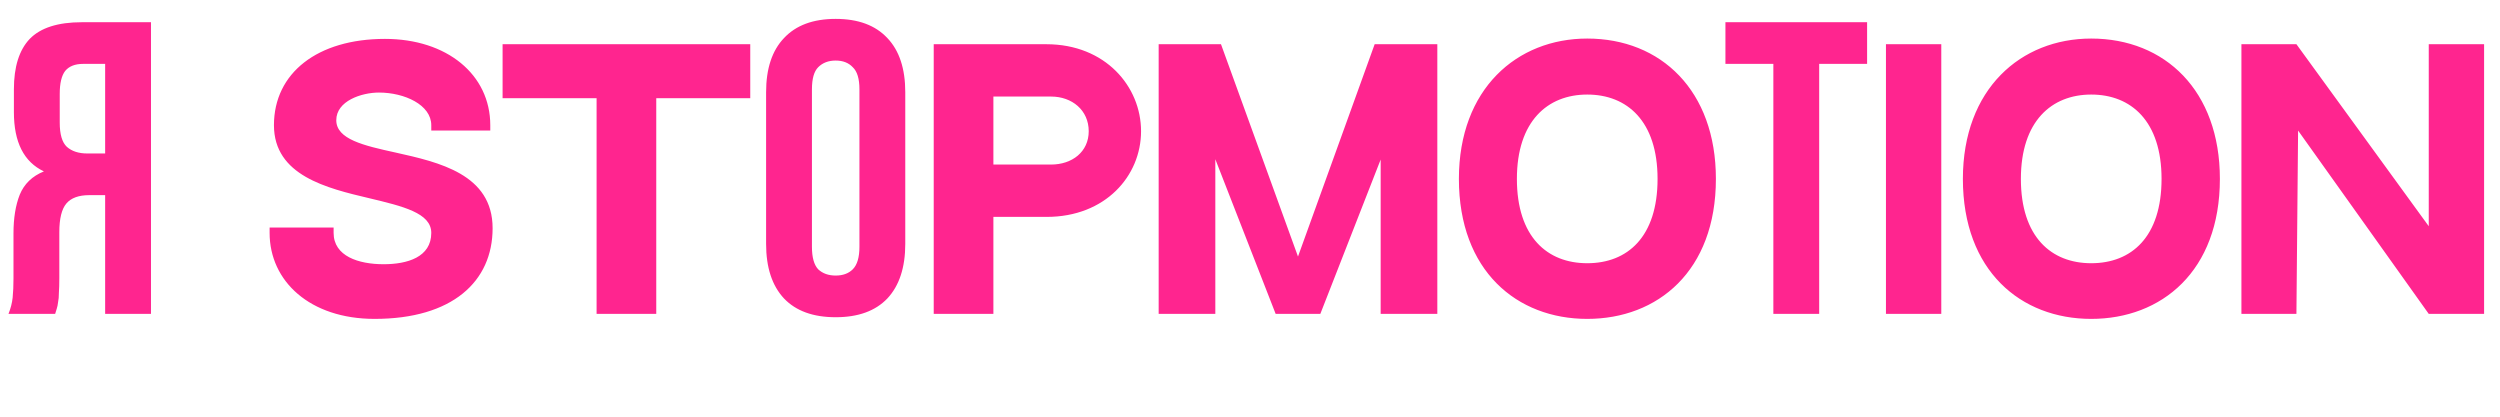 <?xml version="1.0" encoding="UTF-8"?> <svg xmlns="http://www.w3.org/2000/svg" width="900" height="150" viewBox="0 0 900 150" fill="none"> <path d="M3.054 113C3.854 111 4.354 109.05 4.554 107.15C4.754 105.15 4.854 102.85 4.854 100.25V84.05C4.854 78.55 5.604 73.9 7.104 70.1C8.704 66.2 11.604 63.4 15.804 61.7C8.604 58.3 5.004 51.2 5.004 40.4V32.15C5.004 24.05 6.904 18 10.704 14C14.604 10 20.854 8 29.454 8H54.354V113H37.854V70.25H32.154C28.354 70.25 25.604 71.25 23.904 73.25C22.204 75.25 21.354 78.7 21.354 83.6V100.1C21.354 102.2 21.304 103.95 21.204 105.35C21.204 106.75 21.104 107.9 20.904 108.8C20.804 109.7 20.654 110.45 20.454 111.05C20.254 111.65 20.054 112.3 19.854 113H3.054ZM29.904 23C27.004 23 24.854 23.85 23.454 25.55C22.154 27.25 21.504 30 21.504 33.8V44.15C21.504 48.35 22.354 51.25 24.054 52.85C25.854 54.45 28.304 55.25 31.404 55.25H37.854V23H29.904ZM142.42 54.92C130.9 52.4 121.06 50.12 121.06 43.28C121.06 36.32 130.18 33.32 136.42 33.32C145.66 33.32 155.26 37.76 155.26 45.08V47H176.5V45.08C176.5 26.84 160.9 14 138.58 14C114.34 14 98.62 26.24 98.62 45.08C98.62 63.2 117.7 67.76 132.94 71.36C144.94 74.24 155.26 76.64 155.26 83.84C155.26 92.6 146.62 95.12 138.1 95.12C129.1 95.12 120.1 92.24 120.1 83.84V81.92H97.06V83.84C97.06 101.24 111.58 114.8 134.86 114.8C162.82 114.8 177.34 101.36 177.34 82.16C177.34 62.72 158.02 58.4 142.42 54.92ZM180.933 15.92V35.36H214.773V113H236.253V35.36H270.093V15.92H180.933ZM292.297 88.85C292.297 92.65 293.047 95.35 294.547 96.95C296.147 98.45 298.247 99.2 300.847 99.2C303.447 99.2 305.497 98.45 306.997 96.95C308.597 95.35 309.397 92.65 309.397 88.85V32.15C309.397 28.35 308.597 25.7 306.997 24.2C305.497 22.6 303.447 21.8 300.847 21.8C298.247 21.8 296.147 22.6 294.547 24.2C293.047 25.7 292.297 28.35 292.297 32.15V88.85ZM275.797 33.2C275.797 24.7 277.947 18.2 282.247 13.7C286.547 9.1 292.747 6.8 300.847 6.8C308.947 6.8 315.147 9.1 319.447 13.7C323.747 18.2 325.897 24.7 325.897 33.2V87.8C325.897 96.3 323.747 102.85 319.447 107.45C315.147 111.95 308.947 114.2 300.847 114.2C292.747 114.2 286.547 111.95 282.247 107.45C277.947 102.85 275.797 96.3 275.797 87.8V33.2ZM336.14 15.92V113H357.62V78.08C357.62 78.08 356.3 78.08 376.82 78.08C397.94 78.08 410.78 63.32 410.78 47.24C410.78 31.16 397.94 15.92 376.7 15.92H336.14ZM378.38 59.24H357.62V34.76H378.38C385.94 34.76 391.94 39.68 391.94 47.24C391.94 54.68 385.94 59.24 378.38 59.24ZM494.877 15.92L467.277 92.36L439.557 15.92H417.117V113H437.517V57.32L459.237 113H475.317L497.037 57.44V113H517.437V15.92H494.877ZM571.402 13.88C546.082 13.88 525.202 32 525.202 64.4C525.202 97.52 546.082 114.8 571.402 114.8C596.722 114.8 617.722 97.64 617.722 64.4C617.722 32.6 597.922 13.88 571.402 13.88ZM571.402 94.76C557.002 94.76 546.082 85.28 546.082 64.4C546.082 43.64 557.122 34.04 571.402 34.04C585.802 34.04 596.722 43.64 596.722 64.4C596.722 85.28 585.922 94.76 571.402 94.76ZM621.156 8H672.156V23H654.906V113H638.406V23H621.156V8ZM698.863 15.92H678.943V113H698.863V15.92ZM752.838 13.88C727.518 13.88 706.638 32 706.638 64.4C706.638 97.52 727.518 114.8 752.838 114.8C778.158 114.8 799.158 97.64 799.158 64.4C799.158 32.6 779.358 13.88 752.838 13.88ZM752.838 94.76C738.438 94.76 727.518 85.28 727.518 64.4C727.518 43.64 738.558 34.04 752.838 34.04C767.238 34.04 778.158 43.64 778.158 64.4C778.158 85.28 767.358 94.76 752.838 94.76ZM874.352 15.92V81.44L826.712 15.92H806.912V113H826.712L827.312 47L874.352 113H894.272V15.92H874.352Z" fill="#FF258F"></path> </svg> 